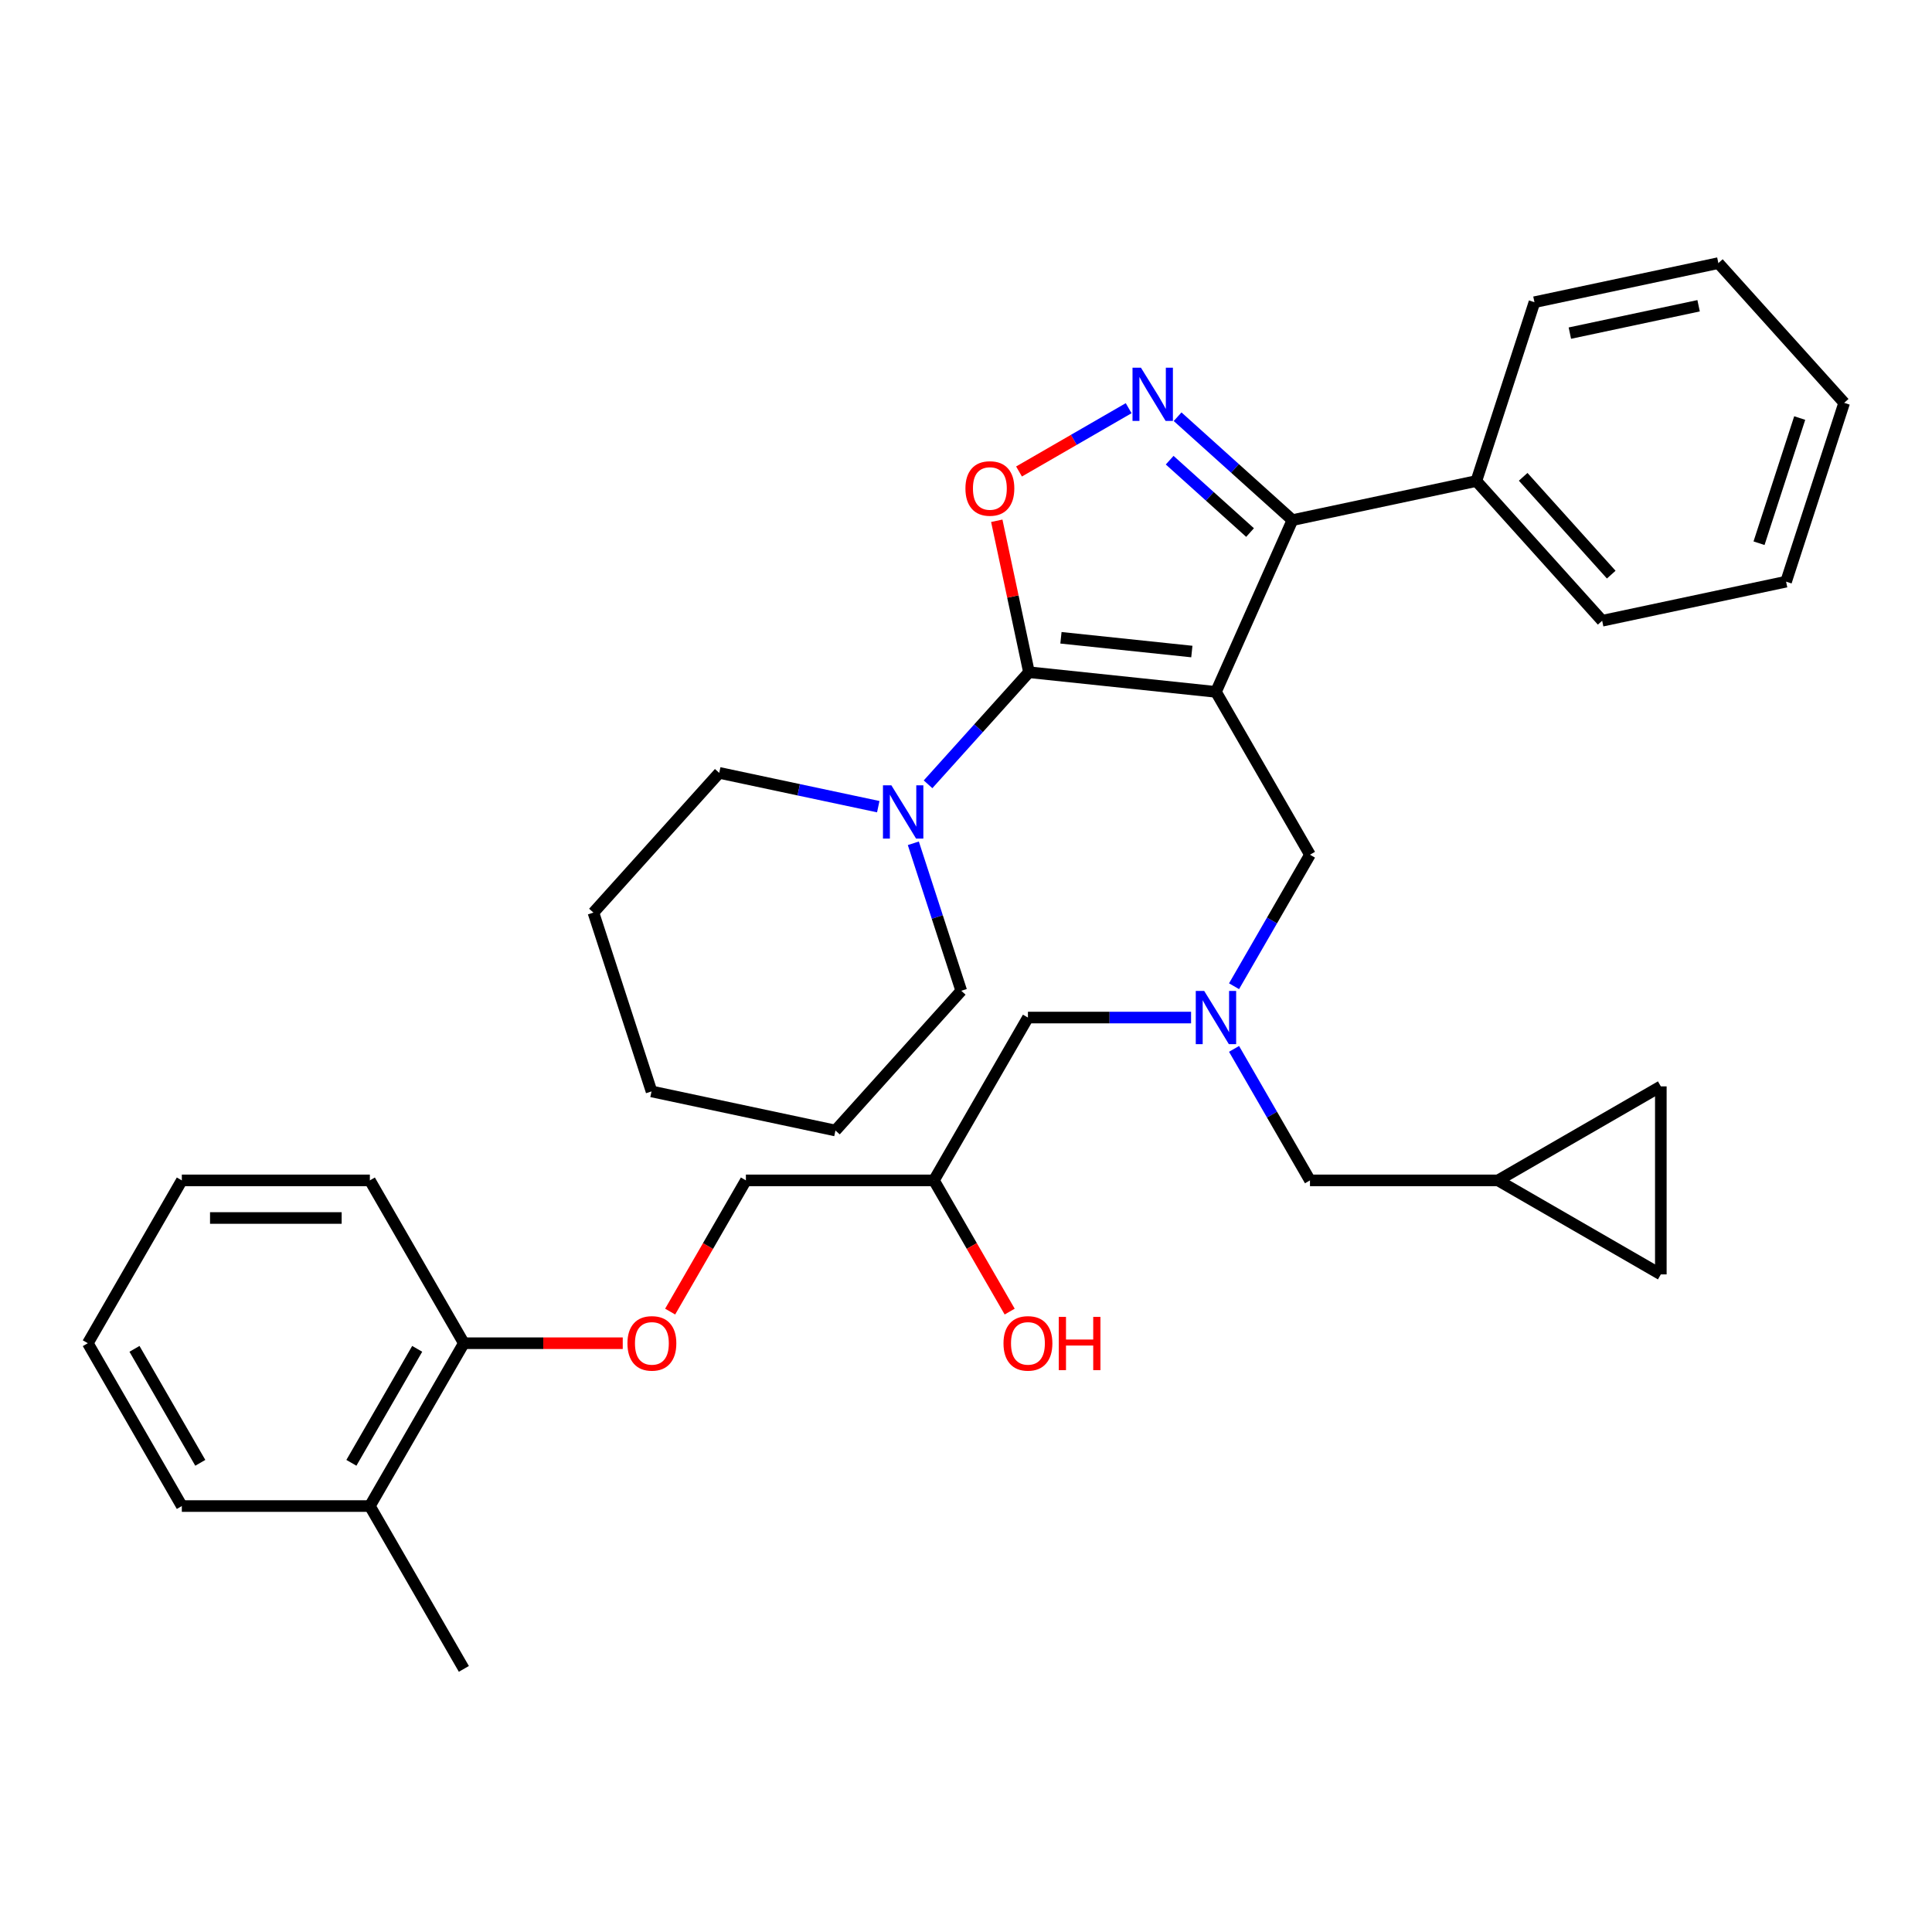 <?xml version='1.0' encoding='iso-8859-1'?>
<svg version='1.1' baseProfile='full'
              xmlns='http://www.w3.org/2000/svg'
                      xmlns:rdkit='http://www.rdkit.org/xml'
                      xmlns:xlink='http://www.w3.org/1999/xlink'
                  xml:space='preserve'
width='1000px' height='1000px' viewBox='0 0 1000 1000'>
<!-- END OF HEADER -->
<rect style='opacity:1.0;fill:#FFFFFF;stroke:none' width='1000' height='1000' x='0' y='0'> </rect>
<path class='bond-0' d='M 638.74,542.898 L 658.39,576.932' style='fill:none;fill-rule:evenodd;stroke:#0000FF;stroke-width:6px;stroke-linecap:butt;stroke-linejoin:miter;stroke-opacity:1' />
<path class='bond-0' d='M 658.39,576.932 L 678.04,610.966' style='fill:none;fill-rule:evenodd;stroke:#000000;stroke-width:6px;stroke-linecap:butt;stroke-linejoin:miter;stroke-opacity:1' />
<path class='bond-1' d='M 616.494,526.684 L 574.276,526.684' style='fill:none;fill-rule:evenodd;stroke:#0000FF;stroke-width:6px;stroke-linecap:butt;stroke-linejoin:miter;stroke-opacity:1' />
<path class='bond-1' d='M 574.276,526.684 L 532.058,526.684' style='fill:none;fill-rule:evenodd;stroke:#000000;stroke-width:6px;stroke-linecap:butt;stroke-linejoin:miter;stroke-opacity:1' />
<path class='bond-2' d='M 638.74,510.47 L 658.39,476.436' style='fill:none;fill-rule:evenodd;stroke:#0000FF;stroke-width:6px;stroke-linecap:butt;stroke-linejoin:miter;stroke-opacity:1' />
<path class='bond-2' d='M 658.39,476.436 L 678.04,442.402' style='fill:none;fill-rule:evenodd;stroke:#000000;stroke-width:6px;stroke-linecap:butt;stroke-linejoin:miter;stroke-opacity:1' />
<path class='bond-3' d='M 532.058,526.684 L 483.398,610.966' style='fill:none;fill-rule:evenodd;stroke:#000000;stroke-width:6px;stroke-linecap:butt;stroke-linejoin:miter;stroke-opacity:1' />
<path class='bond-4' d='M 483.398,610.966 L 503.003,644.923' style='fill:none;fill-rule:evenodd;stroke:#000000;stroke-width:6px;stroke-linecap:butt;stroke-linejoin:miter;stroke-opacity:1' />
<path class='bond-4' d='M 503.003,644.923 L 522.608,678.879' style='fill:none;fill-rule:evenodd;stroke:#FF0000;stroke-width:6px;stroke-linecap:butt;stroke-linejoin:miter;stroke-opacity:1' />
<path class='bond-5' d='M 483.398,610.966 L 386.077,610.966' style='fill:none;fill-rule:evenodd;stroke:#000000;stroke-width:6px;stroke-linecap:butt;stroke-linejoin:miter;stroke-opacity:1' />
<path class='bond-6' d='M 94.115,779.531 L 45.455,695.249' style='fill:none;fill-rule:evenodd;stroke:#000000;stroke-width:6px;stroke-linecap:butt;stroke-linejoin:miter;stroke-opacity:1' />
<path class='bond-6' d='M 103.672,757.157 L 69.61,698.159' style='fill:none;fill-rule:evenodd;stroke:#000000;stroke-width:6px;stroke-linecap:butt;stroke-linejoin:miter;stroke-opacity:1' />
<path class='bond-7' d='M 94.115,779.531 L 191.436,779.531' style='fill:none;fill-rule:evenodd;stroke:#000000;stroke-width:6px;stroke-linecap:butt;stroke-linejoin:miter;stroke-opacity:1' />
<path class='bond-8' d='M 45.455,695.249 L 94.115,610.966' style='fill:none;fill-rule:evenodd;stroke:#000000;stroke-width:6px;stroke-linecap:butt;stroke-linejoin:miter;stroke-opacity:1' />
<path class='bond-9' d='M 94.115,610.966 L 191.436,610.966' style='fill:none;fill-rule:evenodd;stroke:#000000;stroke-width:6px;stroke-linecap:butt;stroke-linejoin:miter;stroke-opacity:1' />
<path class='bond-9' d='M 108.713,630.431 L 176.838,630.431' style='fill:none;fill-rule:evenodd;stroke:#000000;stroke-width:6px;stroke-linecap:butt;stroke-linejoin:miter;stroke-opacity:1' />
<path class='bond-10' d='M 629.379,358.12 L 532.592,347.947' style='fill:none;fill-rule:evenodd;stroke:#000000;stroke-width:6px;stroke-linecap:butt;stroke-linejoin:miter;stroke-opacity:1' />
<path class='bond-10' d='M 616.896,337.236 L 549.144,330.115' style='fill:none;fill-rule:evenodd;stroke:#000000;stroke-width:6px;stroke-linecap:butt;stroke-linejoin:miter;stroke-opacity:1' />
<path class='bond-11' d='M 629.379,358.12 L 668.963,269.213' style='fill:none;fill-rule:evenodd;stroke:#000000;stroke-width:6px;stroke-linecap:butt;stroke-linejoin:miter;stroke-opacity:1' />
<path class='bond-12' d='M 629.379,358.12 L 678.04,442.402' style='fill:none;fill-rule:evenodd;stroke:#000000;stroke-width:6px;stroke-linecap:butt;stroke-linejoin:miter;stroke-opacity:1' />
<path class='bond-13' d='M 532.592,347.947 L 524.26,308.749' style='fill:none;fill-rule:evenodd;stroke:#000000;stroke-width:6px;stroke-linecap:butt;stroke-linejoin:miter;stroke-opacity:1' />
<path class='bond-13' d='M 524.26,308.749 L 515.928,269.55' style='fill:none;fill-rule:evenodd;stroke:#FF0000;stroke-width:6px;stroke-linecap:butt;stroke-linejoin:miter;stroke-opacity:1' />
<path class='bond-14' d='M 532.592,347.947 L 506.474,376.953' style='fill:none;fill-rule:evenodd;stroke:#000000;stroke-width:6px;stroke-linecap:butt;stroke-linejoin:miter;stroke-opacity:1' />
<path class='bond-14' d='M 506.474,376.953 L 480.357,405.96' style='fill:none;fill-rule:evenodd;stroke:#0000FF;stroke-width:6px;stroke-linecap:butt;stroke-linejoin:miter;stroke-opacity:1' />
<path class='bond-15' d='M 527.442,244.044 L 555.816,227.662' style='fill:none;fill-rule:evenodd;stroke:#FF0000;stroke-width:6px;stroke-linecap:butt;stroke-linejoin:miter;stroke-opacity:1' />
<path class='bond-15' d='M 555.816,227.662 L 584.19,211.28' style='fill:none;fill-rule:evenodd;stroke:#0000FF;stroke-width:6px;stroke-linecap:butt;stroke-linejoin:miter;stroke-opacity:1' />
<path class='bond-16' d='M 609.525,215.694 L 639.244,242.453' style='fill:none;fill-rule:evenodd;stroke:#0000FF;stroke-width:6px;stroke-linecap:butt;stroke-linejoin:miter;stroke-opacity:1' />
<path class='bond-16' d='M 639.244,242.453 L 668.963,269.213' style='fill:none;fill-rule:evenodd;stroke:#000000;stroke-width:6px;stroke-linecap:butt;stroke-linejoin:miter;stroke-opacity:1' />
<path class='bond-16' d='M 605.417,238.187 L 626.22,256.918' style='fill:none;fill-rule:evenodd;stroke:#0000FF;stroke-width:6px;stroke-linecap:butt;stroke-linejoin:miter;stroke-opacity:1' />
<path class='bond-16' d='M 626.22,256.918 L 647.023,275.65' style='fill:none;fill-rule:evenodd;stroke:#000000;stroke-width:6px;stroke-linecap:butt;stroke-linejoin:miter;stroke-opacity:1' />
<path class='bond-17' d='M 668.963,269.213 L 764.157,248.978' style='fill:none;fill-rule:evenodd;stroke:#000000;stroke-width:6px;stroke-linecap:butt;stroke-linejoin:miter;stroke-opacity:1' />
<path class='bond-18' d='M 775.36,610.966 L 859.643,659.627' style='fill:none;fill-rule:evenodd;stroke:#000000;stroke-width:6px;stroke-linecap:butt;stroke-linejoin:miter;stroke-opacity:1' />
<path class='bond-19' d='M 775.36,610.966 L 859.643,562.306' style='fill:none;fill-rule:evenodd;stroke:#000000;stroke-width:6px;stroke-linecap:butt;stroke-linejoin:miter;stroke-opacity:1' />
<path class='bond-20' d='M 775.36,610.966 L 678.04,610.966' style='fill:none;fill-rule:evenodd;stroke:#000000;stroke-width:6px;stroke-linecap:butt;stroke-linejoin:miter;stroke-opacity:1' />
<path class='bond-21' d='M 859.643,659.627 L 859.643,562.306' style='fill:none;fill-rule:evenodd;stroke:#000000;stroke-width:6px;stroke-linecap:butt;stroke-linejoin:miter;stroke-opacity:1' />
<path class='bond-22' d='M 372.277,400.036 L 413.432,408.784' style='fill:none;fill-rule:evenodd;stroke:#000000;stroke-width:6px;stroke-linecap:butt;stroke-linejoin:miter;stroke-opacity:1' />
<path class='bond-22' d='M 413.432,408.784 L 454.586,417.531' style='fill:none;fill-rule:evenodd;stroke:#0000FF;stroke-width:6px;stroke-linecap:butt;stroke-linejoin:miter;stroke-opacity:1' />
<path class='bond-23' d='M 372.277,400.036 L 307.157,472.36' style='fill:none;fill-rule:evenodd;stroke:#000000;stroke-width:6px;stroke-linecap:butt;stroke-linejoin:miter;stroke-opacity:1' />
<path class='bond-24' d='M 472.739,436.484 L 485.142,474.656' style='fill:none;fill-rule:evenodd;stroke:#0000FF;stroke-width:6px;stroke-linecap:butt;stroke-linejoin:miter;stroke-opacity:1' />
<path class='bond-24' d='M 485.142,474.656 L 497.545,512.828' style='fill:none;fill-rule:evenodd;stroke:#000000;stroke-width:6px;stroke-linecap:butt;stroke-linejoin:miter;stroke-opacity:1' />
<path class='bond-25' d='M 497.545,512.828 L 432.425,585.151' style='fill:none;fill-rule:evenodd;stroke:#000000;stroke-width:6px;stroke-linecap:butt;stroke-linejoin:miter;stroke-opacity:1' />
<path class='bond-26' d='M 764.157,248.978 L 829.278,321.302' style='fill:none;fill-rule:evenodd;stroke:#000000;stroke-width:6px;stroke-linecap:butt;stroke-linejoin:miter;stroke-opacity:1' />
<path class='bond-26' d='M 788.39,246.803 L 833.974,297.429' style='fill:none;fill-rule:evenodd;stroke:#000000;stroke-width:6px;stroke-linecap:butt;stroke-linejoin:miter;stroke-opacity:1' />
<path class='bond-27' d='M 764.157,248.978 L 794.231,156.421' style='fill:none;fill-rule:evenodd;stroke:#000000;stroke-width:6px;stroke-linecap:butt;stroke-linejoin:miter;stroke-opacity:1' />
<path class='bond-28' d='M 829.278,321.302 L 924.472,301.068' style='fill:none;fill-rule:evenodd;stroke:#000000;stroke-width:6px;stroke-linecap:butt;stroke-linejoin:miter;stroke-opacity:1' />
<path class='bond-29' d='M 924.472,301.068 L 954.545,208.51' style='fill:none;fill-rule:evenodd;stroke:#000000;stroke-width:6px;stroke-linecap:butt;stroke-linejoin:miter;stroke-opacity:1' />
<path class='bond-29' d='M 910.471,281.169 L 931.523,216.379' style='fill:none;fill-rule:evenodd;stroke:#000000;stroke-width:6px;stroke-linecap:butt;stroke-linejoin:miter;stroke-opacity:1' />
<path class='bond-30' d='M 954.545,208.51 L 889.425,136.187' style='fill:none;fill-rule:evenodd;stroke:#000000;stroke-width:6px;stroke-linecap:butt;stroke-linejoin:miter;stroke-opacity:1' />
<path class='bond-31' d='M 889.425,136.187 L 794.231,156.421' style='fill:none;fill-rule:evenodd;stroke:#000000;stroke-width:6px;stroke-linecap:butt;stroke-linejoin:miter;stroke-opacity:1' />
<path class='bond-31' d='M 879.193,158.261 L 812.557,172.425' style='fill:none;fill-rule:evenodd;stroke:#000000;stroke-width:6px;stroke-linecap:butt;stroke-linejoin:miter;stroke-opacity:1' />
<path class='bond-32' d='M 307.157,472.36 L 337.231,564.917' style='fill:none;fill-rule:evenodd;stroke:#000000;stroke-width:6px;stroke-linecap:butt;stroke-linejoin:miter;stroke-opacity:1' />
<path class='bond-33' d='M 432.425,585.151 L 337.231,564.917' style='fill:none;fill-rule:evenodd;stroke:#000000;stroke-width:6px;stroke-linecap:butt;stroke-linejoin:miter;stroke-opacity:1' />
<path class='bond-34' d='M 191.436,610.966 L 240.096,695.249' style='fill:none;fill-rule:evenodd;stroke:#000000;stroke-width:6px;stroke-linecap:butt;stroke-linejoin:miter;stroke-opacity:1' />
<path class='bond-35' d='M 240.096,695.249 L 191.436,779.531' style='fill:none;fill-rule:evenodd;stroke:#000000;stroke-width:6px;stroke-linecap:butt;stroke-linejoin:miter;stroke-opacity:1' />
<path class='bond-35' d='M 215.941,698.159 L 181.878,757.157' style='fill:none;fill-rule:evenodd;stroke:#000000;stroke-width:6px;stroke-linecap:butt;stroke-linejoin:miter;stroke-opacity:1' />
<path class='bond-36' d='M 240.096,695.249 L 281.214,695.249' style='fill:none;fill-rule:evenodd;stroke:#000000;stroke-width:6px;stroke-linecap:butt;stroke-linejoin:miter;stroke-opacity:1' />
<path class='bond-36' d='M 281.214,695.249 L 322.332,695.249' style='fill:none;fill-rule:evenodd;stroke:#FF0000;stroke-width:6px;stroke-linecap:butt;stroke-linejoin:miter;stroke-opacity:1' />
<path class='bond-37' d='M 191.436,779.531 L 240.096,863.813' style='fill:none;fill-rule:evenodd;stroke:#000000;stroke-width:6px;stroke-linecap:butt;stroke-linejoin:miter;stroke-opacity:1' />
<path class='bond-38' d='M 346.868,678.879 L 366.473,644.923' style='fill:none;fill-rule:evenodd;stroke:#FF0000;stroke-width:6px;stroke-linecap:butt;stroke-linejoin:miter;stroke-opacity:1' />
<path class='bond-38' d='M 366.473,644.923 L 386.077,610.966' style='fill:none;fill-rule:evenodd;stroke:#000000;stroke-width:6px;stroke-linecap:butt;stroke-linejoin:miter;stroke-opacity:1' />
<path  class='atom-0' d='M 623.287 512.903
L 632.318 527.502
Q 633.214 528.942, 634.654 531.55
Q 636.094 534.158, 636.172 534.314
L 636.172 512.903
L 639.832 512.903
L 639.832 540.465
L 636.055 540.465
L 626.362 524.504
Q 625.233 522.636, 624.027 520.495
Q 622.859 518.353, 622.508 517.692
L 622.508 540.465
L 618.927 540.465
L 618.927 512.903
L 623.287 512.903
' fill='#0000FF'/>
<path  class='atom-4' d='M 519.407 695.327
Q 519.407 688.709, 522.677 685.011
Q 525.947 681.312, 532.058 681.312
Q 538.17 681.312, 541.44 685.011
Q 544.71 688.709, 544.71 695.327
Q 544.71 702.022, 541.401 705.837
Q 538.092 709.613, 532.058 709.613
Q 525.986 709.613, 522.677 705.837
Q 519.407 702.061, 519.407 695.327
M 532.058 706.499
Q 536.263 706.499, 538.521 703.696
Q 540.817 700.854, 540.817 695.327
Q 540.817 689.915, 538.521 687.191
Q 536.263 684.427, 532.058 684.427
Q 527.854 684.427, 525.557 687.152
Q 523.3 689.877, 523.3 695.327
Q 523.3 700.893, 525.557 703.696
Q 527.854 706.499, 532.058 706.499
' fill='#FF0000'/>
<path  class='atom-4' d='M 548.019 681.624
L 551.756 681.624
L 551.756 693.341
L 565.848 693.341
L 565.848 681.624
L 569.585 681.624
L 569.585 709.185
L 565.848 709.185
L 565.848 696.455
L 551.756 696.455
L 551.756 709.185
L 548.019 709.185
L 548.019 681.624
' fill='#FF0000'/>
<path  class='atom-9' d='M 499.706 252.831
Q 499.706 246.213, 502.976 242.515
Q 506.246 238.816, 512.357 238.816
Q 518.469 238.816, 521.739 242.515
Q 525.009 246.213, 525.009 252.831
Q 525.009 259.526, 521.7 263.341
Q 518.391 267.117, 512.357 267.117
Q 506.285 267.117, 502.976 263.341
Q 499.706 259.565, 499.706 252.831
M 512.357 264.003
Q 516.562 264.003, 518.82 261.2
Q 521.116 258.358, 521.116 252.831
Q 521.116 247.42, 518.82 244.695
Q 516.562 241.931, 512.357 241.931
Q 508.153 241.931, 505.856 244.656
Q 503.599 247.381, 503.599 252.831
Q 503.599 258.397, 505.856 261.2
Q 508.153 264.003, 512.357 264.003
' fill='#FF0000'/>
<path  class='atom-10' d='M 590.547 190.312
L 599.579 204.91
Q 600.474 206.35, 601.915 208.958
Q 603.355 211.567, 603.433 211.722
L 603.433 190.312
L 607.092 190.312
L 607.092 217.873
L 603.316 217.873
L 593.623 201.912
Q 592.494 200.044, 591.287 197.903
Q 590.119 195.762, 589.769 195.1
L 589.769 217.873
L 586.187 217.873
L 586.187 190.312
L 590.547 190.312
' fill='#0000FF'/>
<path  class='atom-17' d='M 461.379 406.49
L 470.41 421.088
Q 471.306 422.528, 472.746 425.136
Q 474.186 427.744, 474.264 427.9
L 474.264 406.49
L 477.924 406.49
L 477.924 434.051
L 474.147 434.051
L 464.454 418.09
Q 463.325 416.222, 462.119 414.081
Q 460.951 411.94, 460.6 411.278
L 460.6 434.051
L 457.019 434.051
L 457.019 406.49
L 461.379 406.49
' fill='#0000FF'/>
<path  class='atom-32' d='M 324.765 695.327
Q 324.765 688.709, 328.035 685.011
Q 331.305 681.312, 337.417 681.312
Q 343.529 681.312, 346.799 685.011
Q 350.069 688.709, 350.069 695.327
Q 350.069 702.022, 346.76 705.837
Q 343.451 709.613, 337.417 709.613
Q 331.344 709.613, 328.035 705.837
Q 324.765 702.061, 324.765 695.327
M 337.417 706.499
Q 341.621 706.499, 343.879 703.696
Q 346.176 700.854, 346.176 695.327
Q 346.176 689.915, 343.879 687.191
Q 341.621 684.427, 337.417 684.427
Q 333.213 684.427, 330.916 687.152
Q 328.658 689.877, 328.658 695.327
Q 328.658 700.893, 330.916 703.696
Q 333.213 706.499, 337.417 706.499
' fill='#FF0000'/>
</svg>
